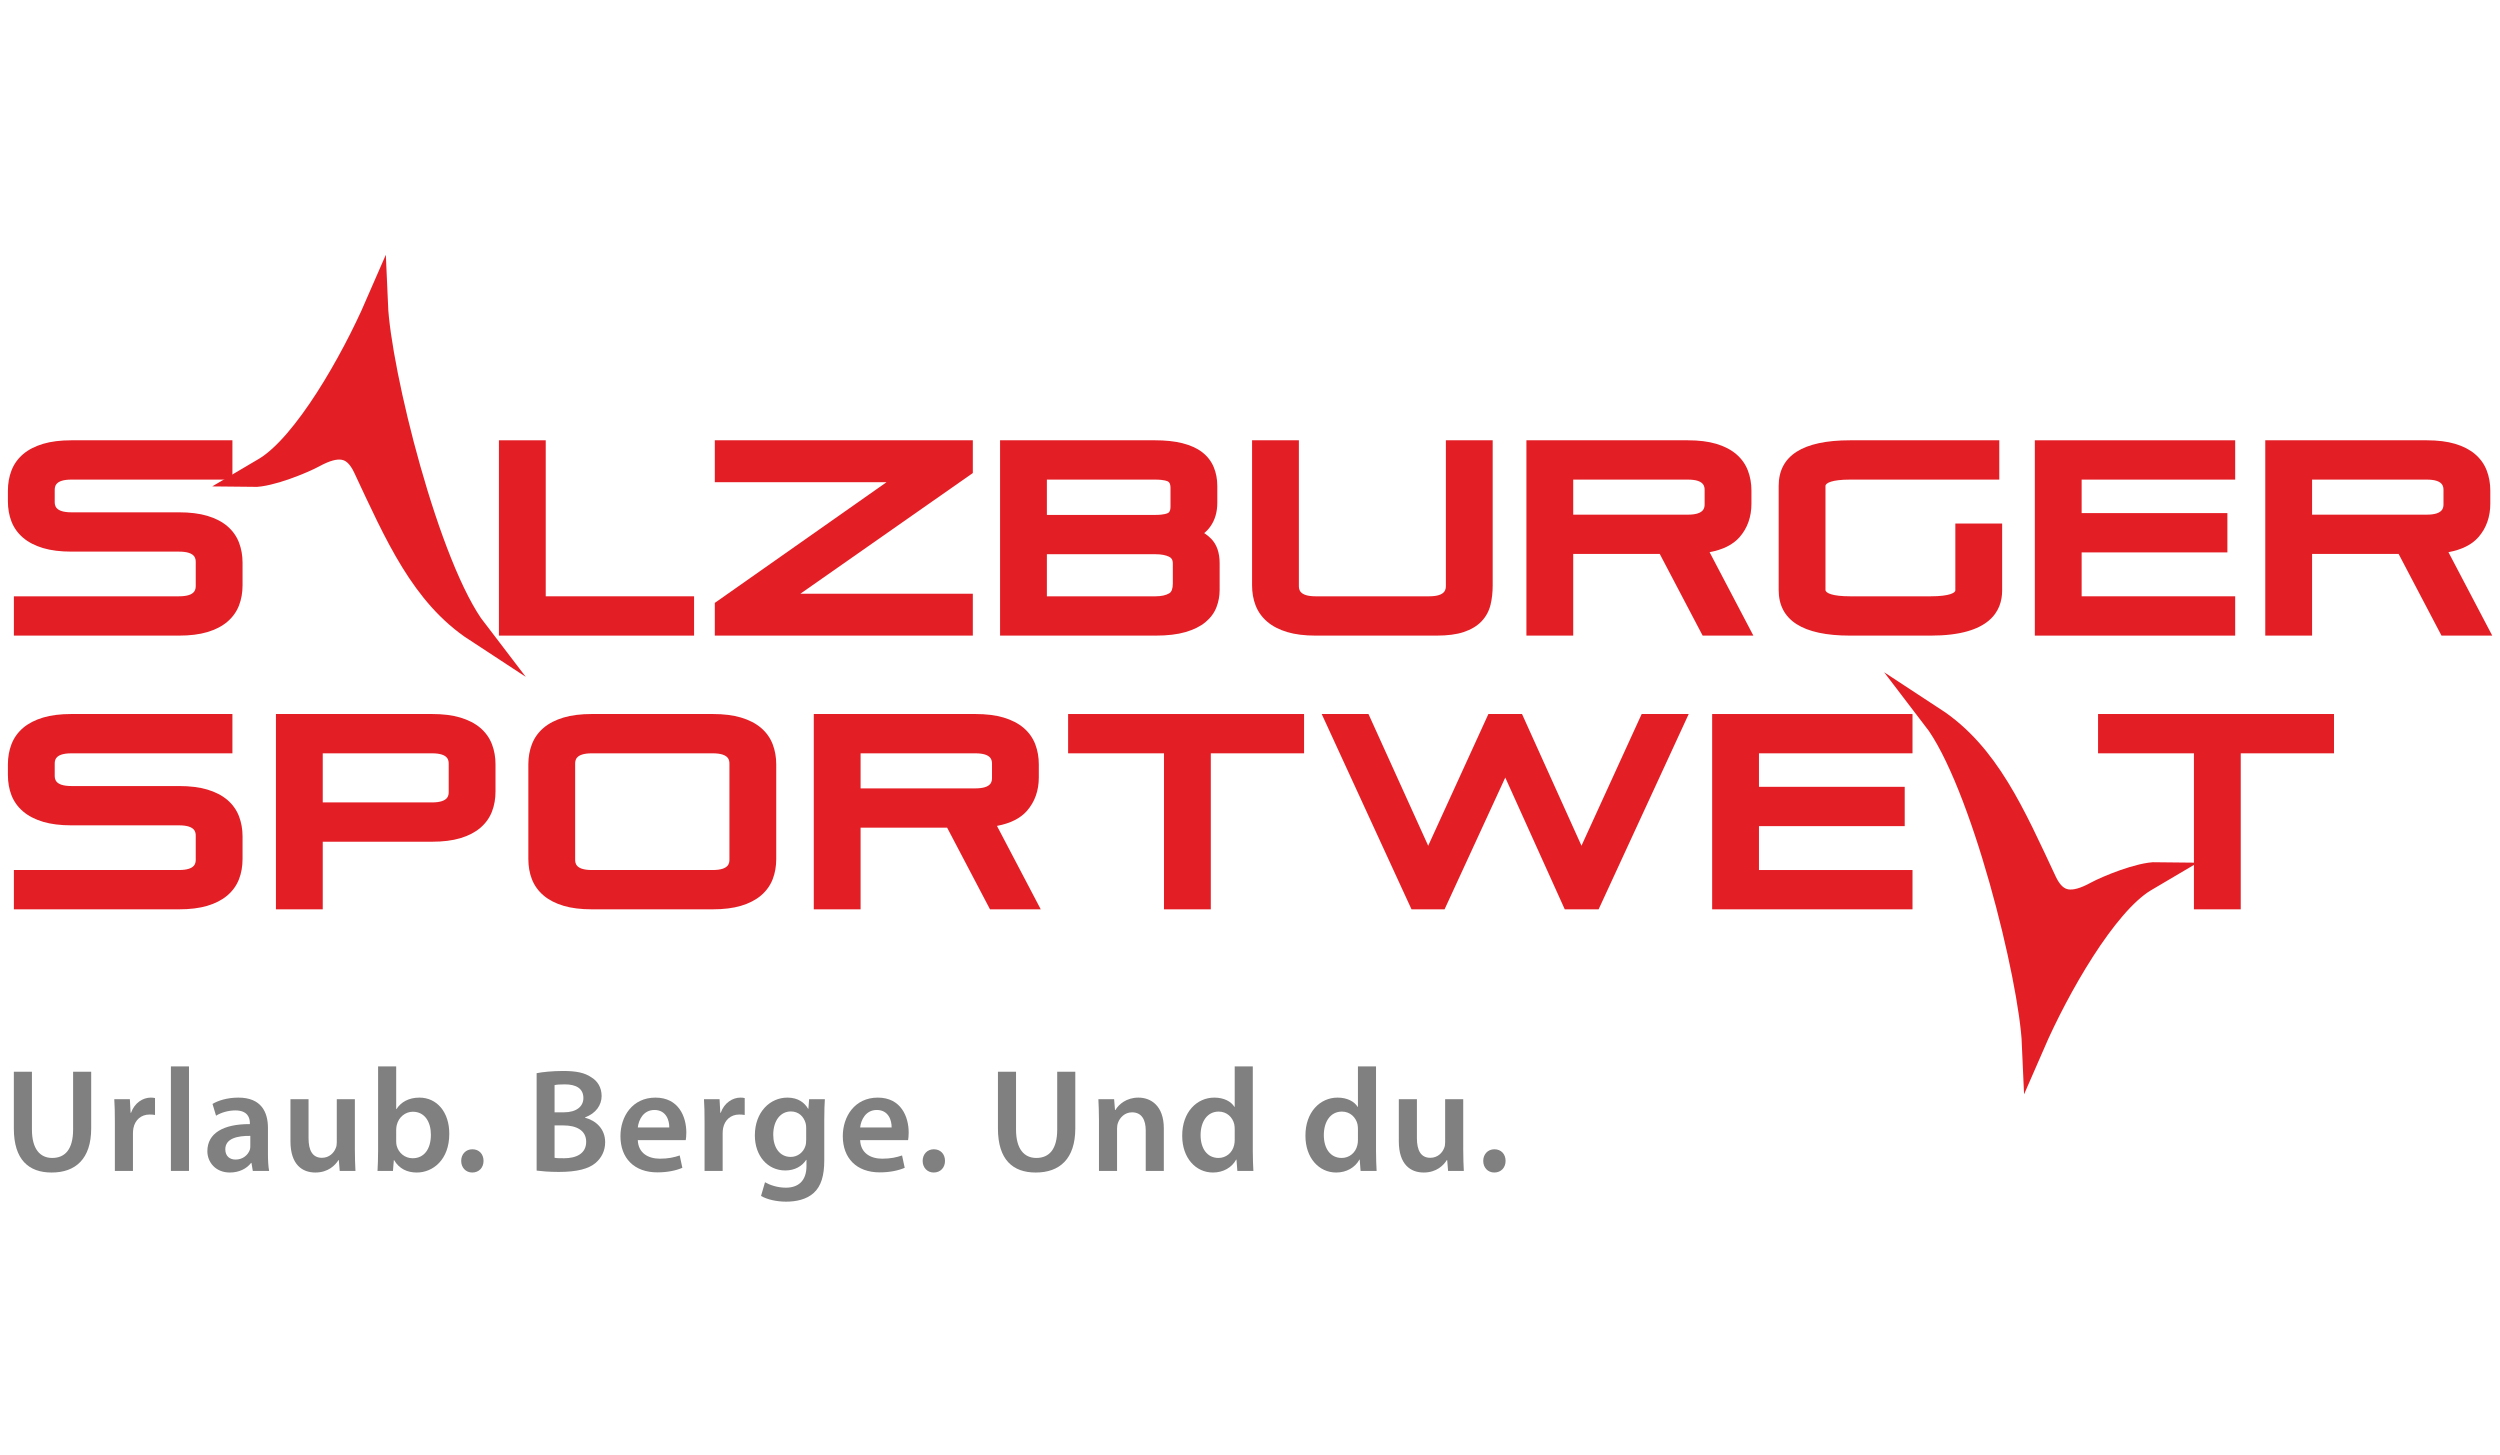 <?xml version="1.0" encoding="UTF-8" standalone="no"?> <svg xmlns="http://www.w3.org/2000/svg" xmlns:xlink="http://www.w3.org/1999/xlink" xmlns:serif="http://www.serif.com/" width="110px" height="64px" version="1.1" xml:space="preserve" style="fill-rule:evenodd;clip-rule:evenodd;stroke-miterlimit:10;"> <g transform="matrix(1,0,0,1,-1283,-7281)"> <g transform="matrix(1,0,0,1.513,0,0)"> <g transform="matrix(0.946,0,0,0.673,252.662,1602.96)"> <g transform="matrix(0.114,0,0,0.106,1089.52,4781.63)"> <path d="M94.297,99.214C93.302,96.602 91.688,94.335 89.498,92.474C87.369,90.667 84.622,89.254 81.332,88.274C78.144,87.326 74.267,86.845 69.807,86.845L25.925,86.845C19.097,86.845 19.097,83.88 19.097,82.455L19.097,77.898C19.097,76.473 19.097,73.507 25.925,73.507L91.599,73.507L91.599,57.484L25.925,57.484C21.465,57.484 17.588,57.965 14.4,58.913C11.108,59.894 8.36,61.307 6.235,63.113C4.047,64.97 2.432,67.238 1.436,69.853C0.483,72.353 0,75.095 0,78.004L0,82.349C0,85.334 0.484,88.098 1.44,90.566C2.437,93.14 4.05,95.385 6.234,97.239C8.363,99.048 11.111,100.462 14.399,101.44C17.581,102.388 21.459,102.869 25.925,102.869L69.807,102.869C76.635,102.869 76.635,105.834 76.635,107.258L76.635,116.692C76.635,118.117 76.635,121.082 69.807,121.082L2.438,121.082L2.438,137.106L69.807,137.106C74.274,137.106 78.151,136.625 81.332,135.677C84.618,134.7 87.366,133.288 89.499,131.476C91.685,129.619 93.297,127.373 94.292,124.803C95.248,122.336 95.733,119.57 95.733,116.586L95.733,107.364C95.733,104.457 95.25,101.714 94.297,99.214" style="fill:rgb(228,30,37);fill-rule:nonzero;"></path> </g> <g transform="matrix(0.114,0,0,0.106,1089.52,4781.63)"> <path d="M219.43,57.485L200.332,57.485L200.332,137.107L279.953,137.107L279.953,121.083L219.43,121.083L219.43,57.485Z" style="fill:rgb(228,30,37);fill-rule:nonzero;"></path> </g> <g transform="matrix(0.114,0,0,0.106,1089.52,4781.63)"> <path d="M288.413,74.568L358.473,74.568L288.413,123.767L288.413,137.106L393.685,137.106L393.685,120.023L323.336,120.023L393.685,70.826L393.685,57.485L288.413,57.485L288.413,74.568Z" style="fill:rgb(228,30,37);fill-rule:nonzero;"></path> </g> <g transform="matrix(0.114,0,0,0.106,1089.52,4781.63)"> <path d="M423.895,103.929L468.246,103.929C470.639,103.929 472.557,104.309 473.947,105.059C474.609,105.417 475.286,106.021 475.286,107.789L475.286,115.845C475.286,117.929 474.801,119.276 473.849,119.848C472.484,120.667 470.597,121.082 468.246,121.082L423.895,121.082L423.895,103.929ZM468.034,73.508C471.985,73.508 473.207,74.186 473.484,74.392C473.693,74.548 474.332,75.022 474.332,76.838L474.332,84.575C474.332,86.392 473.695,86.865 473.485,87.02C473.205,87.228 471.988,87.905 468.034,87.905L423.895,87.905L423.895,73.508L468.034,73.508ZM488.083,95.309C489.013,94.565 489.845,93.679 490.578,92.653C492.47,90.005 493.429,86.752 493.429,82.986L493.429,76.096C493.429,73.301 492.935,70.71 491.961,68.395C490.947,65.985 489.345,63.931 487.2,62.291C485.138,60.714 482.443,59.496 479.193,58.673C476.073,57.884 472.318,57.484 468.034,57.484L404.797,57.484L404.797,137.106L468.246,137.106C473.057,137.106 477.144,136.626 480.39,135.681C483.741,134.708 486.484,133.355 488.542,131.659C490.676,129.903 492.211,127.824 493.105,125.481C493.953,123.263 494.382,120.912 494.382,118.494L494.382,107.576C494.382,103.313 493.214,99.96 490.911,97.611C490.059,96.744 489.116,95.976 488.083,95.309" style="fill:rgb(228,30,37);fill-rule:nonzero;"></path> </g> <g transform="matrix(0.114,0,0,0.106,1089.52,4781.63)"> <path d="M586.687,116.693C586.687,118.118 586.687,121.083 579.859,121.083L533.539,121.083C526.71,121.083 526.71,118.118 526.71,116.693L526.71,57.485L507.614,57.485L507.614,116.587C507.614,119.571 508.098,122.336 509.053,124.803C510.049,127.376 511.663,129.622 513.847,131.477C515.977,133.286 518.725,134.7 522.013,135.677C525.194,136.626 529.072,137.107 533.539,137.107L582.827,137.107C587.383,137.107 591.023,136.631 593.952,135.653C596.977,134.646 599.423,133.181 601.223,131.298C603.043,129.392 604.288,127.101 604.919,124.488C605.494,122.114 605.785,119.456 605.785,116.587L605.785,57.485L586.687,57.485L586.687,116.693Z" style="fill:rgb(228,30,37);fill-rule:nonzero;"></path> </g> <g transform="matrix(0.114,0,0,0.106,1089.52,4781.63)"> <path d="M638.642,73.508L685.43,73.508C692.258,73.508 692.258,76.473 692.258,77.898L692.258,83.41C692.258,84.835 692.258,87.8 685.43,87.8L638.642,87.8L638.642,73.508ZM706.494,96.985C709.72,93.314 711.356,88.711 711.356,83.304L711.356,78.004C711.356,75.095 710.872,72.352 709.919,69.854C708.925,67.241 707.311,64.974 705.121,63.113C702.992,61.306 700.245,59.893 696.955,58.914C693.767,57.966 689.889,57.485 685.43,57.485L619.544,57.485L619.544,137.106L638.642,137.106L638.642,103.823L673.956,103.823L691.446,137.106L712.144,137.106L694.279,103.096C699.714,102.082 703.814,100.033 706.494,96.985" style="fill:rgb(228,30,37);fill-rule:nonzero;"></path> </g> <g transform="matrix(0.114,0,0,0.106,1089.52,4781.63)"> <path d="M794.544,118.707C794.544,119.529 792.452,121.083 784.536,121.083L751.571,121.083C744.185,121.083 741.564,119.689 741.564,118.495L741.564,76.096C741.564,74.902 744.185,73.508 751.571,73.508L812.476,73.508L812.476,57.485L751.571,57.485C732.259,57.485 722.466,63.747 722.466,76.096L722.466,118.495C722.466,130.845 732.259,137.106 751.571,137.106L784.536,137.106C808.592,137.106 813.642,127.101 813.642,118.707L813.642,91.404L794.544,91.404L794.544,118.707Z" style="fill:rgb(228,30,37);fill-rule:nonzero;"></path> </g> <g transform="matrix(0.114,0,0,0.106,1089.52,4781.63)"> <path d="M826.979,137.106L908.72,137.106L908.72,121.083L846.077,121.083L846.077,103.187L905.541,103.187L905.541,87.164L846.077,87.164L846.077,73.508L908.72,73.508L908.72,57.484L826.979,57.484L826.979,137.106Z" style="fill:rgb(228,30,37);fill-rule:nonzero;"></path> </g> <g transform="matrix(0.114,0,0,0.106,1089.52,4781.63)"> <path d="M940.094,73.508L986.882,73.508C993.71,73.508 993.71,76.473 993.71,77.898L993.71,83.41C993.71,84.835 993.71,87.8 986.882,87.8L940.094,87.8L940.094,73.508ZM995.731,103.096C1001.17,102.082 1005.27,100.033 1007.95,96.985C1011.17,93.314 1012.81,88.711 1012.81,83.304L1012.81,78.004C1012.81,75.095 1012.32,72.352 1011.37,69.854C1010.38,67.241 1008.76,64.974 1006.57,63.113C1004.44,61.306 1001.7,59.893 998.407,58.914C995.219,57.966 991.341,57.485 986.882,57.485L920.996,57.485L920.996,137.106L940.094,137.106L940.094,103.823L975.408,103.823L992.898,137.106L1013.6,137.106L995.731,103.096Z" style="fill:rgb(228,30,37);fill-rule:nonzero;"></path> </g> <g transform="matrix(0.114,0,0,0.106,1089.52,4781.63)"> <path d="M190.989,135.11C168.989,120.733 158.382,96.146 145.469,68.646C140.926,58.973 133.966,59.014 124.802,64.026C120.574,66.334 106.943,71.992 99.945,71.886L104.977,68.919C121.068,59.137 140.356,25.302 150.412,2.189C151.575,29.326 171.412,109.606 190.989,135.11" style="fill:rgb(228,30,37);fill-rule:nonzero;"></path> </g> <g transform="matrix(0.114,0,0,0.106,1089.52,4781.63)"> <path d="M99.945,71.886C106.943,71.992 120.574,66.334 124.802,64.025C133.966,59.014 140.925,58.972 145.469,68.645C158.382,96.146 168.989,120.732 190.989,135.11C171.412,109.606 151.575,29.325 150.412,2.188C140.356,25.302 121.068,59.137 104.977,68.919L99.945,71.886Z" style="fill:rgb(228,30,37);fill-rule:nonzero;stroke:rgb(228,30,37);stroke-width:9.29px;"></path> </g> <g transform="matrix(0.114,0,0,0.106,1089.52,4781.63)"> <path d="M852.776,169.065L852.776,185.09L891.889,185.09L891.889,248.688L910.987,248.688L910.987,185.09L949.04,185.09L949.04,169.065L852.776,169.065Z" style="fill:rgb(228,30,37);fill-rule:nonzero;"></path> </g> <g transform="matrix(0.114,0,0,0.106,1089.52,4781.63)"> <path d="M89.498,204.057C87.369,202.25 84.623,200.837 81.332,199.856C78.146,198.909 74.269,198.428 69.808,198.428L25.925,198.428C19.098,198.428 19.098,195.462 19.098,194.037L19.098,189.481C19.098,188.056 19.098,185.09 25.925,185.09L91.599,185.09L91.599,169.067L25.925,169.067C21.464,169.067 17.586,169.547 14.399,170.495C11.109,171.476 8.362,172.89 6.235,174.696C4.047,176.552 2.433,178.82 1.435,181.435C0.483,183.936 0,186.678 0,189.586L0,193.932C0,196.916 0.485,199.682 1.44,202.149C2.436,204.723 4.05,206.968 6.234,208.822C8.366,210.632 11.113,212.045 14.401,213.024C17.586,213.971 21.464,214.452 25.925,214.452L69.808,214.452C76.636,214.452 76.636,217.417 76.636,218.842L76.636,228.276C76.636,229.701 76.636,232.664 69.808,232.664L2.438,232.664L2.438,248.688L69.808,248.688C74.276,248.688 78.154,248.207 81.332,247.26C84.618,246.283 87.365,244.87 89.499,243.058C91.686,241.201 93.298,238.955 94.292,236.386C95.248,233.918 95.733,231.153 95.733,228.168L95.733,218.948C95.733,216.039 95.25,213.297 94.297,210.795C93.302,208.184 91.687,205.917 89.498,204.057" style="fill:rgb(228,30,37);fill-rule:nonzero;"></path> </g> <g transform="matrix(0.114,0,0,0.106,1089.52,4781.63)"> <path d="M179.843,200.716C179.843,202.141 179.843,205.107 173.016,205.107L128.453,205.107L128.453,185.091L173.016,185.091C179.843,185.091 179.843,188.057 179.843,189.482L179.843,200.716ZM192.706,174.696C190.576,172.89 187.829,171.476 184.539,170.495C181.355,169.548 177.478,169.068 173.016,169.068L109.355,169.068L109.355,248.689L128.453,248.689L128.453,221.13L173.016,221.13C177.478,221.13 181.355,220.65 184.539,219.702C187.825,218.725 190.572,217.312 192.707,215.5C194.893,213.643 196.505,211.398 197.499,208.827C198.456,206.358 198.941,203.593 198.941,200.611L198.941,189.587C198.941,186.681 198.457,183.939 197.504,181.435C196.509,178.823 194.895,176.557 192.706,174.696" style="fill:rgb(228,30,37);fill-rule:nonzero;"></path> </g> <g transform="matrix(0.114,0,0,0.106,1089.52,4781.63)"> <path d="M294.378,228.276C294.378,229.701 294.378,232.665 287.55,232.665L238.262,232.665C231.434,232.665 231.434,229.701 231.434,228.276L231.434,189.481C231.434,188.056 231.434,185.09 238.262,185.09L287.55,185.09C294.378,185.09 294.378,188.056 294.378,189.481L294.378,228.276ZM307.24,174.696C305.111,172.889 302.364,171.476 299.074,170.495C295.889,169.547 292.012,169.067 287.55,169.067L238.262,169.067C233.801,169.067 229.923,169.547 226.734,170.496C223.443,171.477 220.696,172.89 218.571,174.696C216.383,176.554 214.768,178.821 213.773,181.434C212.819,183.935 212.336,186.678 212.336,189.587L212.336,228.169C212.336,231.154 212.821,233.919 213.776,236.385C214.772,238.958 216.385,241.203 218.57,243.058C220.7,244.868 223.448,246.282 226.735,247.259C229.915,248.208 233.794,248.688 238.262,248.688L287.55,248.688C292.019,248.688 295.897,248.208 299.074,247.26C302.359,246.283 305.107,244.87 307.24,243.058C309.427,241.202 311.04,238.956 312.034,236.385C312.991,233.916 313.476,231.151 313.476,228.169L313.476,189.587C313.476,186.681 312.992,183.938 312.039,181.434C311.044,178.823 309.43,176.555 307.24,174.696" style="fill:rgb(228,30,37);fill-rule:nonzero;"></path> </g> <g transform="matrix(0.114,0,0,0.106,1089.52,4781.63)"> <path d="M347.892,185.091L394.68,185.091C401.508,185.091 401.508,188.057 401.508,189.482L401.508,194.993C401.508,196.418 401.508,199.382 394.68,199.382L347.892,199.382L347.892,185.091ZM403.529,214.679C408.965,213.664 413.065,211.616 415.744,208.568C418.97,204.896 420.606,200.293 420.606,194.886L420.606,189.587C420.606,186.679 420.122,183.936 419.169,181.435C418.174,178.823 416.56,176.556 414.371,174.696C412.241,172.889 409.494,171.476 406.205,170.495C403.019,169.548 399.142,169.068 394.68,169.068L328.794,169.068L328.794,248.689L347.892,248.689L347.892,215.405L383.206,215.405L400.696,248.689L421.395,248.689L403.529,214.679Z" style="fill:rgb(228,30,37);fill-rule:nonzero;"></path> </g> <g transform="matrix(0.114,0,0,0.106,1089.52,4781.63)"> <path d="M432.563,185.091L471.676,185.091L471.676,248.689L490.775,248.689L490.775,185.091L528.828,185.091L528.828,169.068L432.563,169.068L432.563,185.091Z" style="fill:rgb(228,30,37);fill-rule:nonzero;"></path> </g> <g transform="matrix(0.114,0,0,0.106,1089.52,4781.63)"> <path d="M666.575,169.067L642.013,222.764L617.75,169.067L604.037,169.067L579.471,222.775L555.103,169.067L536.022,169.067L572.666,248.688L586.15,248.688L610.919,194.97L635.192,248.688L649.005,248.688L685.762,169.067L666.575,169.067Z" style="fill:rgb(228,30,37);fill-rule:nonzero;"></path> </g> <g transform="matrix(0.114,0,0,0.106,1089.52,4781.63)"> <path d="M777.069,185.091L777.069,169.068L695.328,169.068L695.328,248.689L777.069,248.689L777.069,232.665L714.425,232.665L714.425,214.771L773.889,214.771L773.889,198.747L714.425,198.747L714.425,185.091L777.069,185.091Z" style="fill:rgb(228,30,37);fill-rule:nonzero;"></path> </g> <g transform="matrix(0.114,0,0,0.106,1089.52,4781.63)"> <path d="M785.786,170.85C807.786,185.228 818.393,209.815 831.306,237.315C835.85,246.988 842.81,246.946 851.974,241.935C856.201,239.626 869.832,233.968 876.83,234.074L871.799,237.041C855.708,246.823 836.42,280.658 826.363,303.772C825.2,276.635 805.363,196.354 785.786,170.85" style="fill:rgb(228,30,37);fill-rule:nonzero;"></path> </g> <g transform="matrix(0.114,0,0,0.106,1089.52,4781.63)"> <path d="M876.83,234.074C869.832,233.969 856.201,239.627 851.974,241.935C842.81,246.946 835.851,246.988 831.306,237.315C818.393,209.815 807.786,185.228 785.786,170.85C805.363,196.354 825.2,276.636 826.363,303.772C836.42,280.658 855.708,246.823 871.799,237.042L876.83,234.074Z" style="fill:rgb(228,30,37);fill-rule:nonzero;stroke:rgb(228,30,37);stroke-width:9.29px;"></path> </g> <g transform="matrix(0.114,0,0,0.106,1089.52,4781.63)"> <path d="M9.801,314.882L9.801,338.462C9.801,346.382 13.101,350.04 18.081,350.04C23.42,350.04 26.6,346.382 26.6,338.462L26.6,314.882L33.98,314.882L33.98,337.982C33.98,350.46 27.56,355.982 17.841,355.982C8.481,355.982 2.421,350.761 2.421,338.042L2.421,314.882L9.801,314.882Z" style="fill:rgb(128,128,128);fill-rule:nonzero;"></path> </g> <g transform="matrix(0.114,0,0,0.106,1089.52,4781.63)"> <path d="M43.64,335.52C43.64,331.561 43.58,328.682 43.4,326.102L49.76,326.102L50.059,331.622L50.24,331.622C51.68,327.541 55.099,325.442 58.279,325.442C58.999,325.442 59.419,325.5 60.019,325.622L60.019,332.522C59.359,332.401 58.699,332.34 57.799,332.34C54.319,332.34 51.86,334.561 51.2,337.92C51.079,338.581 51.019,339.36 51.019,340.141L51.019,355.321L43.64,355.321L43.64,335.52Z" style="fill:rgb(128,128,128);fill-rule:nonzero;"></path> </g> <g transform="matrix(0.114,0,0,0.106,1089.52,4781.63)"> <rect x="66.5" y="312.721" width="7.379" height="42.6" style="fill:rgb(128,128,128);fill-rule:nonzero;"></rect> </g> <g transform="matrix(0.114,0,0,0.106,1089.52,4781.63)"> <path d="M98.898,341.042C93.678,340.981 88.698,342.062 88.698,346.501C88.698,349.38 90.558,350.7 92.898,350.7C95.898,350.7 97.998,348.78 98.718,346.681C98.898,346.142 98.898,345.601 98.898,345.062L98.898,341.042ZM106.097,348.302C106.097,350.94 106.217,353.521 106.578,355.321L99.918,355.321L99.377,352.081L99.198,352.081C97.458,354.36 94.398,355.981 90.558,355.981C84.678,355.981 81.378,351.722 81.378,347.28C81.378,339.962 87.918,336.181 98.718,336.241L98.718,335.761C98.718,333.841 97.938,330.661 92.778,330.661C89.898,330.661 86.898,331.562 84.919,332.821L83.479,328.022C85.638,326.702 89.418,325.442 94.038,325.442C103.398,325.442 106.097,331.382 106.097,337.802L106.097,348.302Z" style="fill:rgb(128,128,128);fill-rule:nonzero;"></path> </g> <g transform="matrix(0.114,0,0,0.106,1089.52,4781.63)"> <path d="M141.557,346.561C141.557,350.04 141.678,352.92 141.797,355.321L135.377,355.321L135.018,350.94L134.838,350.94C133.578,352.981 130.698,355.981 125.418,355.981C120.139,355.981 115.279,352.799 115.279,343.26L115.279,326.102L122.659,326.102L122.659,342C122.659,346.86 124.218,349.981 128.118,349.981C131.118,349.981 133.038,347.94 133.758,346.02C134.058,345.42 134.178,344.581 134.178,343.741L134.178,326.102L141.557,326.102L141.557,346.561Z" style="fill:rgb(128,128,128);fill-rule:nonzero;"></path> </g> <g transform="matrix(0.114,0,0,0.106,1089.52,4781.63)"> <path d="M158.417,343.26C158.417,343.86 158.477,344.461 158.598,345C159.377,348 161.957,350.16 165.137,350.16C169.757,350.16 172.576,346.5 172.576,340.561C172.576,335.401 170.117,331.201 165.197,331.201C162.197,331.201 159.438,333.362 158.657,336.6C158.537,337.141 158.417,337.801 158.417,338.52L158.417,343.26ZM151.037,312.721L158.417,312.721L158.417,330.121L158.537,330.121C160.337,327.301 163.518,325.442 167.896,325.442C175.037,325.442 180.137,331.381 180.076,340.26C180.076,350.76 173.416,355.981 166.816,355.981C163.037,355.981 159.678,354.539 157.577,350.94L157.457,350.94L157.098,355.321L150.797,355.321C150.918,353.34 151.037,350.1 151.037,347.1L151.037,312.721Z" style="fill:rgb(128,128,128);fill-rule:nonzero;"></path> </g> <g transform="matrix(0.114,0,0,0.106,1089.52,4781.63)"> <path d="M184.938,351.241C184.938,348.481 186.857,346.501 189.498,346.501C192.198,346.501 194.057,348.421 194.057,351.241C194.057,353.94 192.256,355.981 189.438,355.981C186.797,355.981 184.938,353.94 184.938,351.241" style="fill:rgb(128,128,128);fill-rule:nonzero;"></path> </g> <g transform="matrix(0.114,0,0,0.106,1089.52,4781.63)"> <path d="M223.035,349.981C223.995,350.161 225.256,350.161 226.935,350.161C231.675,350.161 235.934,348.42 235.934,343.44C235.934,338.702 231.795,336.782 226.695,336.782L223.035,336.782L223.035,349.981ZM223.035,331.442L226.815,331.442C231.975,331.442 234.795,329.042 234.795,325.622C234.795,321.782 231.915,320.042 227.235,320.042C225.075,320.042 223.815,320.161 223.035,320.342L223.035,331.442ZM215.716,315.481C218.056,315.002 222.315,314.583 226.515,314.583C231.915,314.583 235.335,315.301 238.035,317.163C240.555,318.661 242.234,321.301 242.234,324.782C242.234,328.501 239.894,331.862 235.514,333.481L235.514,333.661C239.774,334.741 243.675,338.1 243.675,343.62C243.675,347.221 242.115,350.04 239.835,352.02C236.955,354.481 232.215,355.741 224.775,355.741C220.695,355.741 217.636,355.44 215.716,355.2L215.716,315.481Z" style="fill:rgb(128,128,128);fill-rule:nonzero;"></path> </g> <g transform="matrix(0.114,0,0,0.106,1089.52,4781.63)"> <path d="M269.834,337.622C269.894,334.921 268.693,330.481 263.773,330.481C259.214,330.481 257.294,334.622 256.994,337.622L269.834,337.622ZM256.994,342.78C257.174,348.061 261.254,350.341 265.994,350.341C269.413,350.341 271.813,349.802 274.094,349.02L275.173,354.061C272.653,355.14 269.174,355.921 264.974,355.921C255.494,355.921 249.914,350.101 249.914,341.161C249.914,333.061 254.834,325.442 264.193,325.442C273.674,325.442 276.793,333.241 276.793,339.661C276.793,341.042 276.673,342.122 276.554,342.78L256.994,342.78Z" style="fill:rgb(128,128,128);fill-rule:nonzero;"></path> </g> <g transform="matrix(0.114,0,0,0.106,1089.52,4781.63)"> <path d="M284.233,335.52C284.233,331.561 284.172,328.682 283.993,326.102L290.352,326.102L290.653,331.622L290.833,331.622C292.272,327.541 295.692,325.442 298.873,325.442C299.592,325.442 300.012,325.5 300.612,325.622L300.612,332.522C299.952,332.401 299.293,332.34 298.392,332.34C294.913,332.34 292.453,334.561 291.793,337.92C291.672,338.581 291.613,339.36 291.613,340.141L291.613,355.321L284.233,355.321L284.233,335.52Z" style="fill:rgb(128,128,128);fill-rule:nonzero;"></path> </g> <g transform="matrix(0.114,0,0,0.106,1089.52,4781.63)"> <path d="M325.692,337.801C325.692,337.08 325.632,336.42 325.452,335.821C324.672,333.121 322.572,331.08 319.452,331.08C315.312,331.08 312.253,334.68 312.253,340.621C312.253,345.6 314.772,349.619 319.392,349.619C322.152,349.619 324.552,347.821 325.392,345.119C325.632,344.401 325.692,343.381 325.692,342.541L325.692,337.801ZM333.072,351.061C333.072,357.18 331.812,361.559 328.752,364.319C325.752,367.02 321.492,367.86 317.472,367.86C313.753,367.86 309.793,367.02 307.273,365.52L308.893,359.94C310.753,361.02 313.873,362.16 317.413,362.16C322.213,362.16 325.812,359.639 325.812,353.34L325.812,350.821L325.692,350.821C324.012,353.401 321.072,355.139 317.172,355.139C309.913,355.139 304.753,349.141 304.753,340.86C304.753,331.26 310.993,325.442 318.012,325.442C322.512,325.442 325.092,327.602 326.472,330L326.592,330L326.892,326.102L333.312,326.102C333.192,328.08 333.072,330.481 333.072,334.5L333.072,351.061Z" style="fill:rgb(128,128,128);fill-rule:nonzero;"></path> </g> <g transform="matrix(0.114,0,0,0.106,1089.52,4781.63)"> <path d="M360.553,337.622C360.613,334.921 359.412,330.481 354.492,330.481C349.933,330.481 348.013,334.622 347.713,337.622L360.553,337.622ZM347.713,342.78C347.893,348.061 351.973,350.341 356.713,350.341C360.132,350.341 362.532,349.802 364.813,349.02L365.892,354.061C363.372,355.14 359.893,355.921 355.693,355.921C346.213,355.921 340.633,350.101 340.633,341.161C340.633,333.061 345.553,325.442 354.912,325.442C364.393,325.442 367.512,333.241 367.512,339.661C367.512,341.042 367.392,342.122 367.273,342.78L347.713,342.78Z" style="fill:rgb(128,128,128);fill-rule:nonzero;"></path> </g> <g transform="matrix(0.114,0,0,0.106,1089.52,4781.63)"> <path d="M373.213,351.241C373.213,348.481 375.133,346.501 377.774,346.501C380.473,346.501 382.333,348.421 382.333,351.241C382.333,353.94 380.533,355.981 377.713,355.981C375.073,355.981 373.213,353.94 373.213,351.241" style="fill:rgb(128,128,128);fill-rule:nonzero;"></path> </g> <g transform="matrix(0.114,0,0,0.106,1089.52,4781.63)"> <path d="M411.311,314.882L411.311,338.462C411.311,346.382 414.611,350.04 419.59,350.04C424.931,350.04 428.111,346.382 428.111,338.462L428.111,314.882L435.491,314.882L435.491,337.982C435.491,350.46 429.071,355.982 419.351,355.982C409.991,355.982 403.931,350.761 403.931,338.042L403.931,314.882L411.311,314.882Z" style="fill:rgb(128,128,128);fill-rule:nonzero;"></path> </g> <g transform="matrix(0.114,0,0,0.106,1089.52,4781.63)"> <path d="M445.15,334.801C445.15,331.442 445.03,328.621 444.91,326.102L451.33,326.102L451.69,330.481L451.87,330.481C453.19,328.201 456.37,325.442 461.229,325.442C466.329,325.442 471.609,328.74 471.609,337.981L471.609,355.321L464.229,355.321L464.229,338.821C464.229,334.621 462.67,331.442 458.649,331.442C455.71,331.442 453.67,333.541 452.889,335.76C452.65,336.362 452.53,337.26 452.53,338.1L452.53,355.321L445.15,355.321L445.15,334.801Z" style="fill:rgb(128,128,128);fill-rule:nonzero;"></path> </g> <g transform="matrix(0.114,0,0,0.106,1089.52,4781.63)"> <path d="M500.53,338.282C500.53,337.68 500.469,336.901 500.349,336.302C499.689,333.481 497.349,331.141 493.99,331.141C489.25,331.141 486.61,335.341 486.61,340.741C486.61,346.141 489.25,350.04 493.929,350.04C496.929,350.04 499.569,348.001 500.29,344.821C500.469,344.161 500.53,343.44 500.53,342.661L500.53,338.282ZM507.909,312.721L507.909,347.1C507.909,350.1 508.029,353.341 508.149,355.321L501.609,355.321L501.25,350.7L501.13,350.7C499.389,353.94 495.849,355.981 491.65,355.981C484.631,355.981 479.11,350.04 479.11,341.042C479.051,331.261 485.171,325.442 492.19,325.442C496.21,325.442 499.09,327.061 500.41,329.221L500.53,329.221L500.53,312.721L507.909,312.721Z" style="fill:rgb(128,128,128);fill-rule:nonzero;"></path> </g> <g transform="matrix(0.114,0,0,0.106,1089.52,4781.63)"> <path d="M550.808,338.282C550.808,337.68 550.747,336.901 550.627,336.302C549.967,333.481 547.627,331.141 544.268,331.141C539.528,331.141 536.888,335.341 536.888,340.741C536.888,346.141 539.528,350.04 544.207,350.04C547.207,350.04 549.847,348.001 550.568,344.821C550.747,344.161 550.808,343.44 550.808,342.661L550.808,338.282ZM558.187,312.721L558.187,347.1C558.187,350.1 558.307,353.341 558.427,355.321L551.887,355.321L551.528,350.7L551.408,350.7C549.667,353.94 546.127,355.981 541.928,355.981C534.909,355.981 529.388,350.04 529.388,341.042C529.329,331.261 535.449,325.442 542.468,325.442C546.488,325.442 549.368,327.061 550.688,329.221L550.808,329.221L550.808,312.721L558.187,312.721Z" style="fill:rgb(128,128,128);fill-rule:nonzero;"></path> </g> <g transform="matrix(0.114,0,0,0.106,1089.52,4781.63)"> <path d="M593.767,346.561C593.767,350.04 593.886,352.92 594.006,355.321L587.587,355.321L587.227,350.94L587.047,350.94C585.787,352.981 582.907,355.981 577.627,355.981C572.347,355.981 567.488,352.799 567.488,343.26L567.488,326.102L574.868,326.102L574.868,342C574.868,346.86 576.427,349.981 580.328,349.981C583.328,349.981 585.247,347.94 585.967,346.02C586.267,345.42 586.387,344.581 586.387,343.741L586.387,326.102L593.767,326.102L593.767,346.561Z" style="fill:rgb(128,128,128);fill-rule:nonzero;"></path> </g> <g transform="matrix(0.114,0,0,0.106,1089.52,4781.63)"> <path d="M601.927,351.241C601.927,348.481 603.847,346.501 606.488,346.501C609.187,346.501 611.047,348.421 611.047,351.241C611.047,353.94 609.247,355.981 606.427,355.981C603.787,355.981 601.927,353.94 601.927,351.241" style="fill:rgb(128,128,128);fill-rule:nonzero;"></path> </g> </g> </g> </g> </svg> 